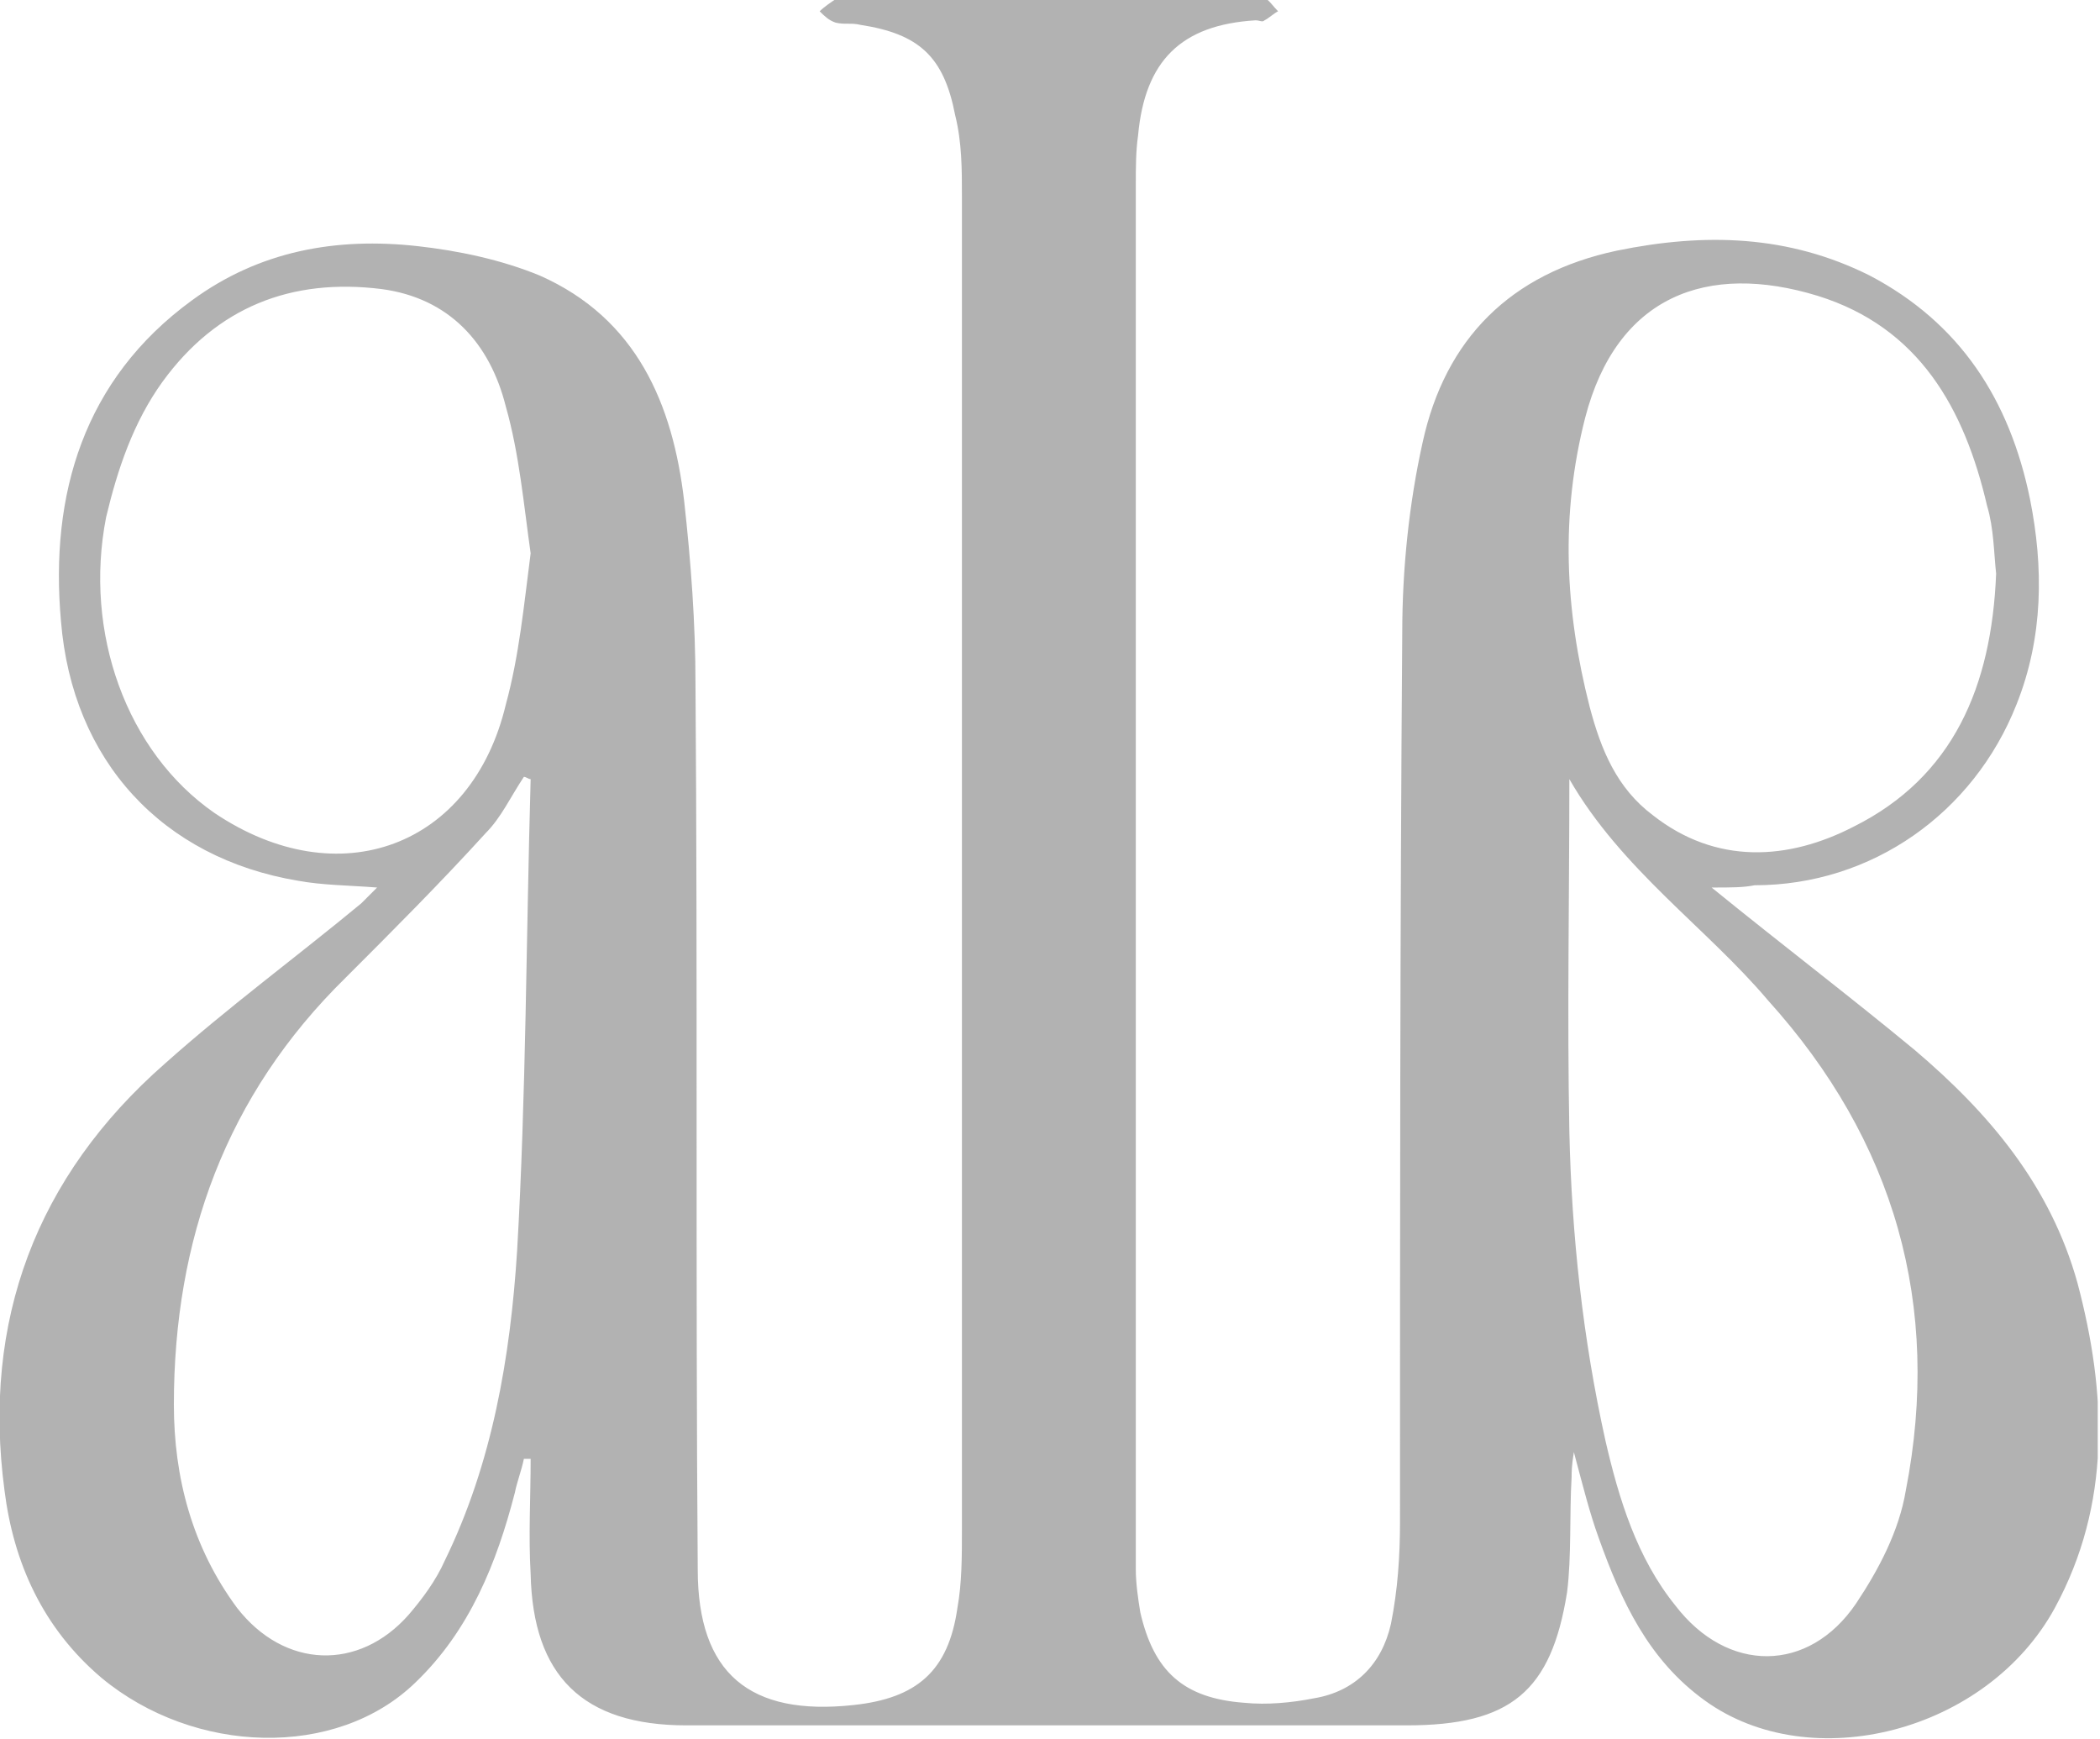 <?xml version="1.0" encoding="UTF-8"?> <svg xmlns="http://www.w3.org/2000/svg" width="93" height="77" viewBox="0 0 93 77" fill="none"><g clip-path="url(#clip0_20_984)"><path d="M75.8 39.3C79 41.9 81.9 44.1 84.8 46.5C88.1 49.3 90.8 52.5 92 56.8C93.3 61.7 93.5 66.6 91 71.2C88 76.7 80.2 78.7 75.5 75.3C73 73.5 71.8 70.9 70.8 68.1C70.4 67 70.1 65.8 69.7 64.3C69.6 64.9 69.6 65.2 69.6 65.4C69.5 67.1 69.6 68.9 69.4 70.5C68.7 74.9 66.9 76.4 62.3 76.4C54.3 76.4 46.2 76.4 38.2 76.4C35.6 76.4 33 76.4 30.4 76.4C25.8 76.4 23.6 74.2 23.5 69.7C23.4 68 23.5 66.3 23.5 64.6C23.4 64.6 23.3 64.6 23.2 64.6C23.1 65.1 22.9 65.6 22.8 66.1C22 69.2 20.8 72.2 18.4 74.5C14.9 77.9 8.6 77.7 4.5 74.3C1.9 72.1 0.6 69.2 0.2 66C-0.8 58.5 1.6 52.1 7.3 47.1C10.1 44.6 13.1 42.4 16 40C16.2 39.8 16.4 39.6 16.7 39.3C15.4 39.2 14.3 39.2 13.2 39C7.2 38 3.2 33.7 2.7 27.5C2.2 21.9 3.7 16.8 8.5 13.3C11.5 11.1 14.9 10.5 18.5 10.9C20.3 11.1 22.2 11.5 23.9 12.2C28.2 14.1 29.8 17.9 30.3 22.2C30.6 24.9 30.8 27.6 30.8 30.3C30.9 43.4 30.8 56.5 30.9 69.5C30.9 74.1 33.2 76 37.8 75.5C40.6 75.2 42 74 42.4 71.2C42.6 70.1 42.6 68.9 42.6 67.7C42.6 48 42.6 28.3 42.6 8.7C42.6 7.5 42.6 6.3 42.3 5.1C41.8 2.5 40.7 1.5 38.1 1.1C37.7 1 37.4 1.1 37 1C36.7 0.9 36.5 0.7 36.3 0.5C36.5 0.3 36.8 0.1 37.1 -0.1C37.2 -0.2 37.4 -0.1 37.6 -0.1C43.5 -0.1 49.4 -0.1 55.4 -0.1C55.6 -0.1 55.8 -0.2 56 -0.1C56.2 3.5271e-05 56.4 0.3 56.6 0.5C56.4 0.6 56.2 0.8 56 0.9C55.9 1 55.8 0.9 55.6 0.9C52.3 1.1 50.7 2.7 50.4 6C50.3 6.7 50.3 7.4 50.3 8.2C50.3 28.6 50.3 49.1 50.3 69.5C50.3 70.1 50.4 70.8 50.5 71.4C51.1 74 52.4 75.2 55.1 75.4C56.1 75.5 57.2 75.4 58.2 75.2C60 74.9 61.2 73.7 61.6 71.9C61.9 70.4 62 68.9 62 67.4C62 54.3 62 41.2 62.1 28C62.1 25.2 62.4 22.3 63 19.6C64 15 66.9 12.1 71.6 11.1C75.5 10.3 79.2 10.4 82.8 12.2C86.8 14.3 89 17.7 89.9 22.1C90.5 25.1 90.5 28.2 89.3 31.2C87.4 36 82.9 39.2 77.7 39.2C77.2 39.3 76.7 39.3 75.8 39.3ZM69.5 34.5C69.5 39.7 69.4 44.9 69.5 50.1C69.6 54.7 70.1 59.3 71.1 63.8C71.7 66.4 72.5 69 74.2 71.1C76.5 74.1 80.1 74.1 82.2 71C83.2 69.5 84.1 67.8 84.4 66C86 57.8 83.9 50.5 78.3 44.3C75.6 41.1 71.8 38.5 69.5 34.5ZM23.5 34.5C23.4 34.5 23.3 34.4 23.2 34.4C22.6 35.3 22.2 36.2 21.5 36.9C19.5 39.1 17.4 41.2 15.3 43.3C10 48.5 7.7 54.9 7.7 62.2C7.7 65.4 8.5 68.5 10.5 71.2C12.6 73.9 15.9 74 18.1 71.5C18.7 70.8 19.3 70 19.7 69.1C21.8 64.8 22.6 60.1 22.9 55.4C23.3 48.5 23.3 41.5 23.5 34.5ZM88.4 25.4C88.3 24.5 88.3 23.4 88 22.4C87 18.1 85 14.5 80.5 13.1C75.6 11.6 71.6 13.1 70.2 18.5C69.1 22.8 69.3 27 70.4 31.3C70.9 33.2 71.6 34.9 73.2 36.1C76 38.3 79.2 38.1 82.1 36.6C86.5 34.4 88.2 30.4 88.4 25.4ZM23.5 24.5C23.2 22.4 23 20.1 22.4 18C21.7 15.2 19.9 13.2 16.9 12.8C12.9 12.3 9.6 13.6 7.2 16.9C5.9 18.7 5.2 20.8 4.7 22.9C3.7 28 5.6 33.3 9.5 36C15 39.7 20.9 37.5 22.4 31.2C23 29 23.2 26.8 23.5 24.5Z" fill="#B2B2B2"></path></g><defs><clipPath id="clip0_20_984"><rect width="92.9" height="77" fill="white"></rect></clipPath></defs></svg> 